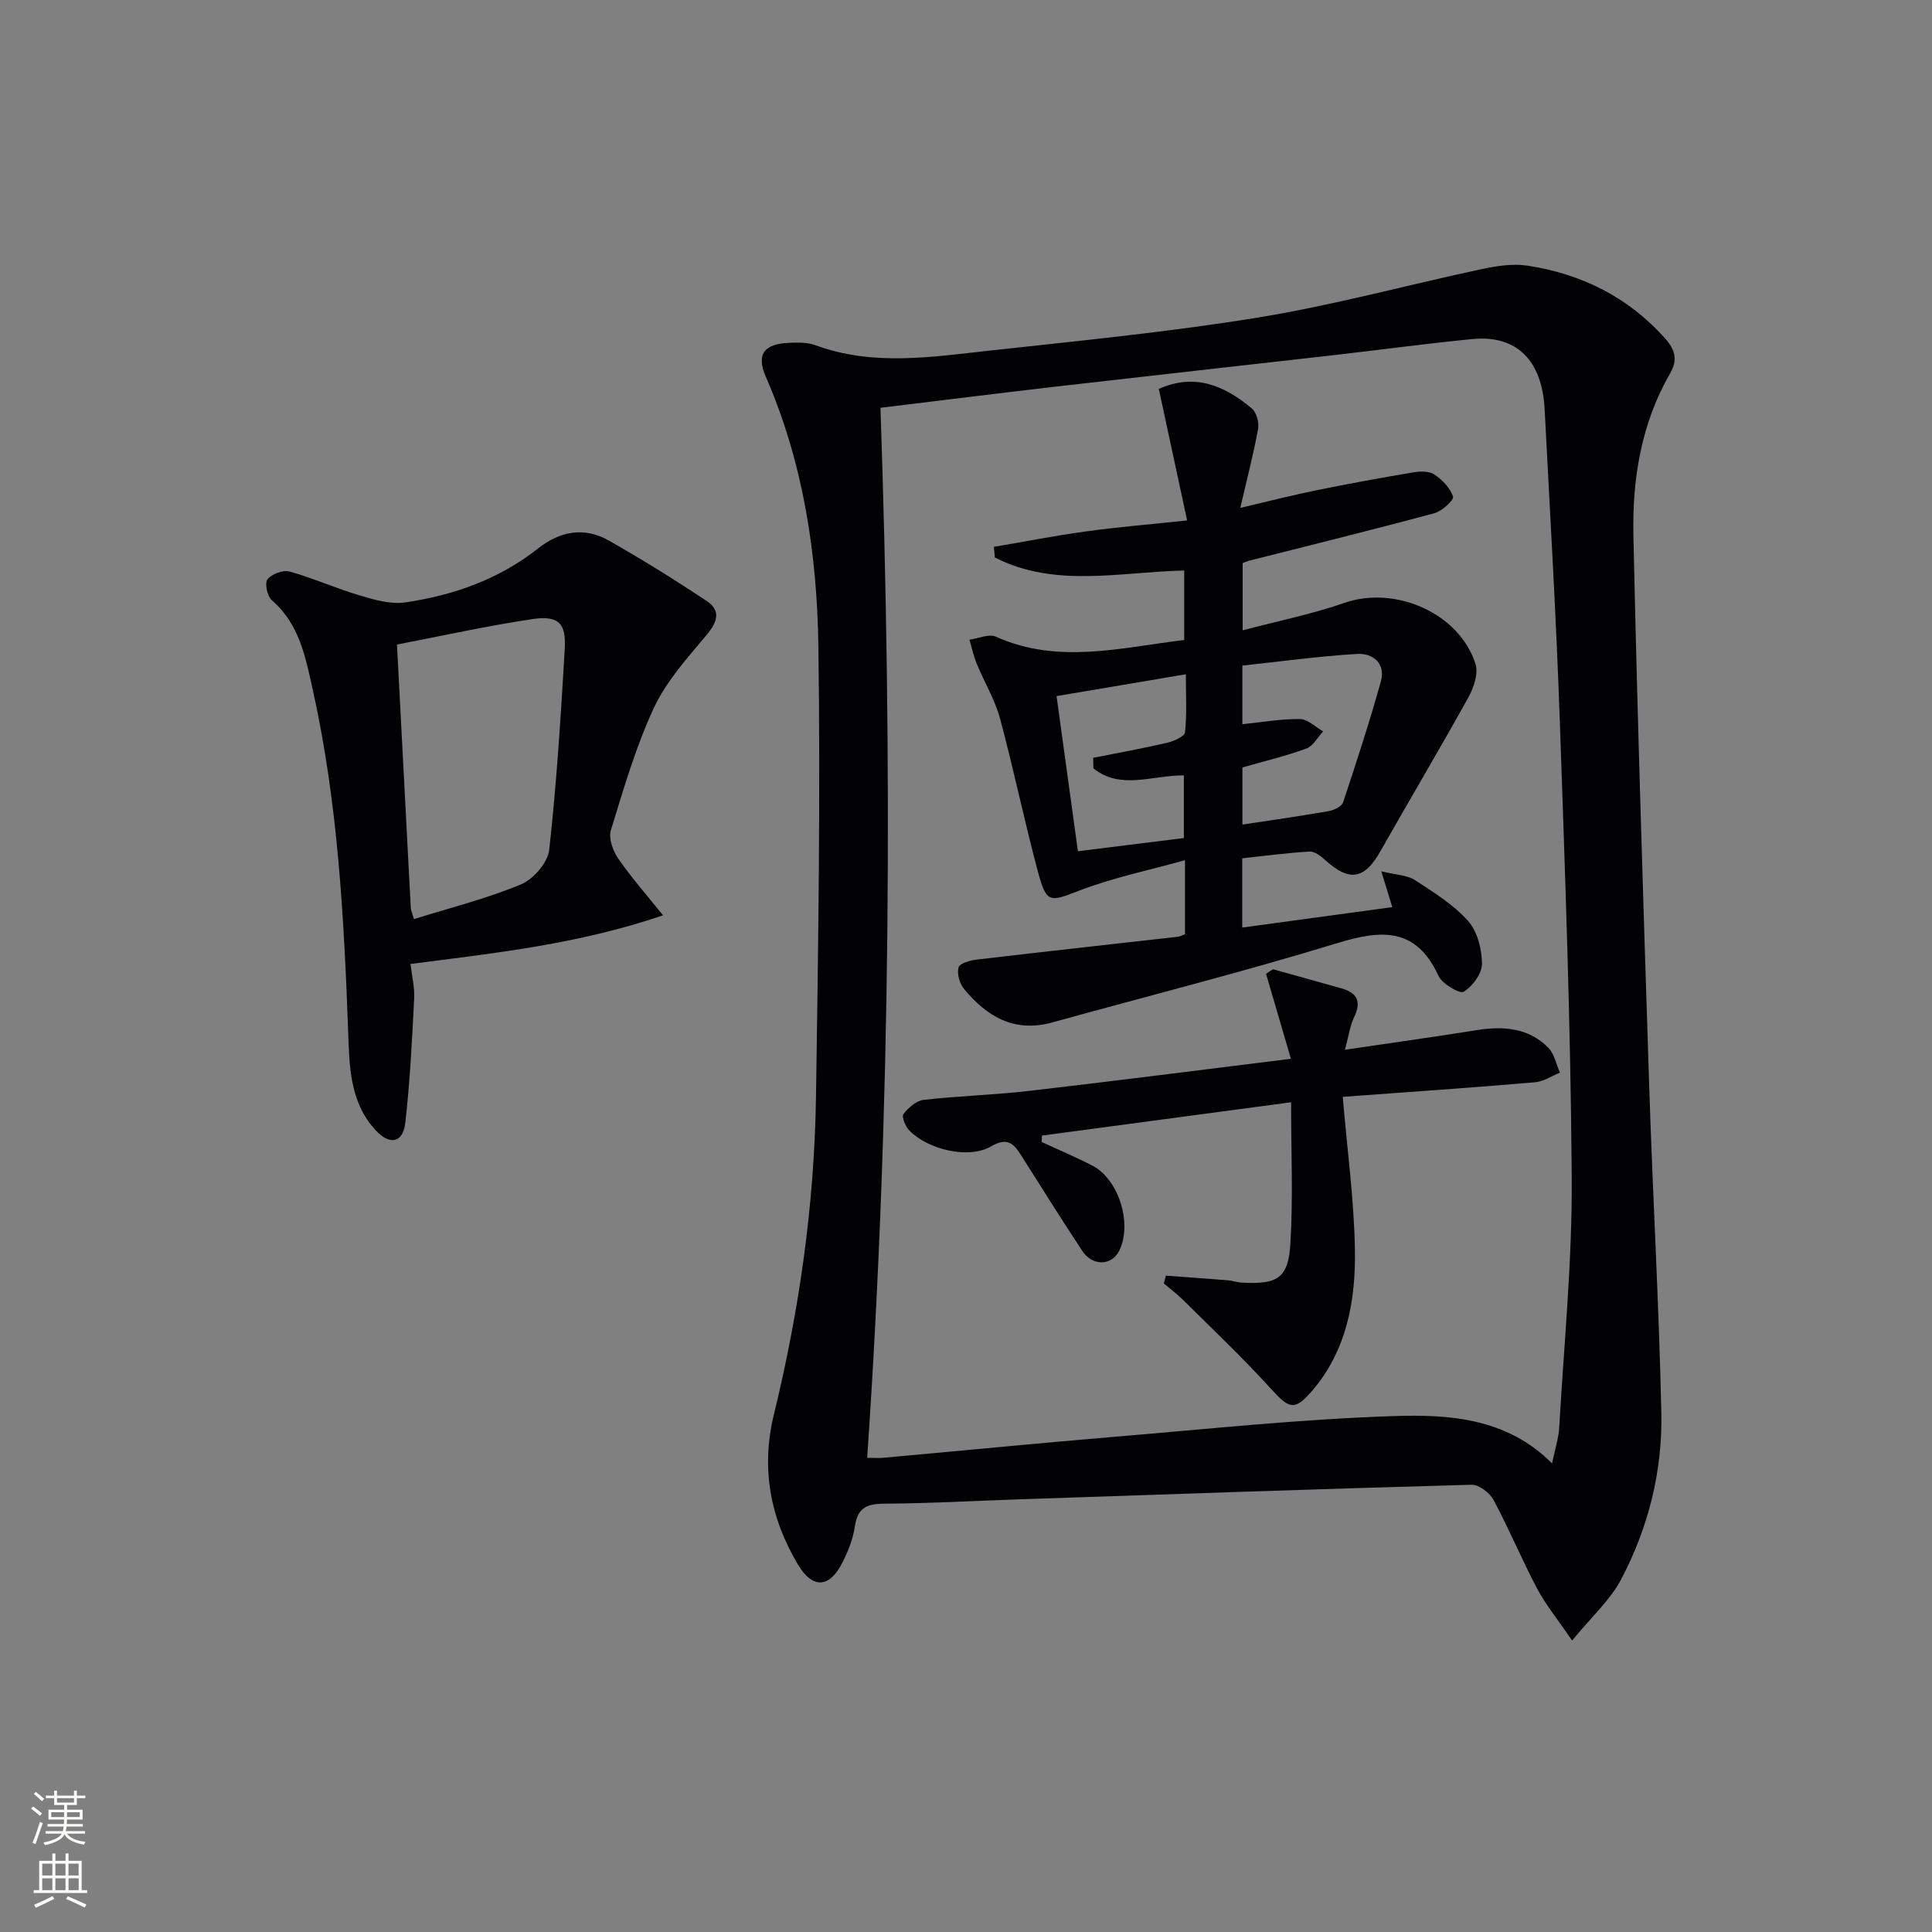 <svg enable-background="new 0 0 400 400" viewBox="0 0 400 400" xmlns="http://www.w3.org/2000/svg"><rect x="0" y="0" width="400" height="400" fill="#808080" stroke="none"/><g fill="#010103"><path d="m325.49 339.66c-3.08-4.52-5.51-7.47-7.25-10.77-3.18-6.02-5.8-12.34-9.01-18.33-.8-1.48-3.02-3.2-4.54-3.16-31.26.86-62.52 1.96-93.77 3.02-9.31.32-18.62.85-27.93.9-3.64.02-5.48.96-6.01 4.76-.36 2.57-1.41 5.13-2.59 7.47-2.65 5.23-6.14 5.47-9.16.41-5.76-9.65-7.72-19.97-5-31.12 5.26-21.54 8.37-43.41 8.71-65.58.47-31.13.94-62.27.5-93.4-.27-19.11-3.11-38.02-10.88-55.84-2.03-4.65-.39-6.83 4.8-7.04 1.81-.07 3.78-.13 5.43.48 11.87 4.38 23.94 2.47 35.93 1.15 18.66-2.05 37.37-3.87 55.88-6.89 15.5-2.53 30.73-6.71 46.11-9.99 3.12-.67 6.5-1.2 9.6-.72 11.18 1.72 20.85 6.53 28.49 15.13 2.01 2.27 2.59 4.37 1 7.12-6.02 10.41-7.88 21.96-7.62 33.66.83 38.1 2.05 76.19 3.28 114.28.72 22.44 2.02 44.86 2.5 67.3.26 12.1-2.69 23.82-8.35 34.54-2.29 4.3-6.17 7.78-10.12 12.62zm-143.2-255.23c2.49 72.8 2.21 144.91-2.75 217.4 1.44 0 2.4.07 3.34-.01 16.05-1.45 32.09-3.03 48.16-4.37 19.2-1.6 38.39-3.65 57.62-4.27 11.42-.36 23.28.39 32.68 9.8.6-2.94 1.35-5.18 1.48-7.45.99-17.25 2.71-34.52 2.59-51.78-.22-31.43-1.37-62.85-2.46-94.27-.75-21.6-2.03-43.18-3.15-64.77-.53-10.18-5.86-15.41-14.99-14.51-9.58.94-19.12 2.24-28.68 3.33-19.29 2.2-38.59 4.33-57.88 6.55-11.86 1.38-23.69 2.86-35.96 4.35z"/><path d="m137.27 189.51c-17.69 6.01-34.65 7.78-52.28 10.07.27 2.39.88 4.79.76 7.14-.44 8.59-.86 17.21-1.84 25.75-.49 4.2-3.24 4.71-6.2 1.47-5.39-5.9-5.38-13.47-5.64-20.7-.86-23.6-2.15-47.15-7.28-70.28-1.49-6.71-2.75-13.74-8.53-18.7-.94-.81-1.49-3.56-.88-4.33.89-1.1 3.23-1.98 4.58-1.6 4.94 1.38 9.66 3.52 14.58 4.97 3.03.9 6.39 1.86 9.4 1.42 9.97-1.48 19.37-4.78 27.41-11.13 4.62-3.65 9.62-4.57 14.75-1.65 6.87 3.91 13.6 8.09 20.18 12.46 3.04 2.02 2.27 4.37-.01 7.09-3.99 4.76-8.32 9.56-10.9 15.09-3.76 8.08-6.27 16.77-8.9 25.33-.5 1.64.4 4.17 1.46 5.74 2.57 3.79 5.64 7.24 9.34 11.86zm-55.08-56.07c1 19.12 1.92 36.85 2.86 54.58.03.47.26.94.66 2.27 7.45-2.33 15.01-4.22 22.13-7.18 2.58-1.07 5.58-4.52 5.87-7.16 1.54-13.84 2.41-27.76 3.22-41.67.3-5.23-1.3-6.88-6.57-6.12-9.45 1.39-18.8 3.49-28.17 5.28z"/><path d="m245.78 107.75c-2.02-9.37-3.93-18.23-5.86-27.23 7.46-3.34 13.64-.66 19.24 4.03.97.81 1.55 2.9 1.32 4.21-.94 5.18-2.28 10.29-3.69 16.39 5.69-1.33 10.72-2.62 15.79-3.65 6.65-1.36 13.32-2.57 20.01-3.7 1.42-.24 3.29-.29 4.37.43 1.65 1.11 3.29 2.8 3.88 4.59.23.68-2.28 3-3.85 3.43-12.8 3.45-25.68 6.62-38.53 9.88-.31.08-.6.23-1.18.46v13.91c7.25-1.92 14.32-3.34 21.07-5.68 10.49-3.64 23.74 2.07 27.14 12.64.63 1.97-.36 4.9-1.47 6.91-5.95 10.73-12.22 21.28-18.27 31.95-3.27 5.76-6.39 6.28-11.36 1.76-.91-.82-2.2-1.83-3.26-1.77-4.61.26-9.2.88-13.94 1.39v14.34c10.46-1.42 20.75-2.82 31.07-4.23-.66-2.14-1.26-4.11-2.28-7.42 3.11.76 5.35.78 6.94 1.81 3.89 2.52 7.97 5.06 11.02 8.46 1.93 2.15 2.86 5.84 2.89 8.86.02 2.02-1.94 4.68-3.78 5.81-.82.51-4.45-1.62-5.22-3.28-4.65-10.11-11.81-9.59-20.98-6.78-19.51 5.97-39.31 10.96-58.98 16.41-7.88 2.19-13.6-1.23-18.32-6.99-.9-1.1-1.46-3.14-1.08-4.42.25-.85 2.41-1.44 3.78-1.6 13.85-1.63 27.7-3.15 41.56-4.72.46-.05.9-.3 1.53-.52 0-4.63 0-9.24 0-15.34-7.67 2.15-14.94 3.63-21.77 6.26-6.21 2.39-6.88 2.79-8.65-3.77-2.84-10.55-5.03-21.28-7.88-31.83-1.06-3.92-3.25-7.52-4.81-11.31-.66-1.6-1.02-3.33-1.51-5 1.84-.25 4.04-1.27 5.48-.62 12.79 5.76 25.68 2.3 38.98.68 0-4.54 0-9.24 0-14.38-13.25.28-26.73 3.68-39.21-2.7-.07-.73-.13-1.47-.2-2.2 6.32-1.07 12.61-2.31 18.95-3.18 6.57-.91 13.18-1.45 21.06-2.29zm11.45 62.97c6.12-.93 11.99-1.76 17.82-2.78 1.11-.19 2.74-.96 3.02-1.82 2.76-8.28 5.46-16.58 7.81-24.98 1.06-3.8-1.62-5.95-4.95-5.75-7.98.48-15.92 1.58-23.71 2.41v12.14c4.12-.42 8.03-1.12 11.92-1.07 1.61.02 3.21 1.66 4.81 2.56-1.15 1.22-2.08 3.04-3.49 3.55-4.31 1.57-8.79 2.64-13.23 3.91zm-30.85-11.64c-.02-.73-.04-1.45-.05-2.18 5.08-1.01 10.19-1.93 15.24-3.1 1.41-.33 3.67-1.3 3.77-2.18.42-3.79.18-7.65.18-12.02-9.49 1.6-17.9 3.02-26.77 4.52 1.52 11.05 2.96 21.47 4.42 32.12 7.75-.97 14.89-1.86 21.94-2.73 0-4.66 0-8.83 0-12.98-6.63-.02-13.11 3.07-18.73-1.45z"/><path d="m278 227.09c.94 11.15 2.35 21.37 2.52 31.61.18 10.54-1.67 20.9-8.9 29.3-3.62 4.21-4.75 3.64-8.47-.46-5.79-6.37-12.06-12.3-18.17-18.37-1.25-1.24-2.68-2.3-4.02-3.45.14-.54.29-1.08.43-1.61 4.28.32 8.57.61 12.85.96.98.08 1.95.44 2.93.49 7.38.39 9.57-.92 10-8.18.56-9.39.14-18.84.14-29.17-17.67 2.36-34.63 4.63-51.59 6.9-.02.44-.04.89-.05 1.33 3.51 1.62 7.08 3.12 10.51 4.9 5.51 2.87 8.32 12.15 5.51 17.68-1.55 3.04-5.5 3.16-7.58.01-4.31-6.51-8.45-13.13-12.63-19.73-1.57-2.47-2.83-3.97-6.3-1.95-4.63 2.69-13.1.67-16.95-3.34-.79-.82-1.6-2.83-1.19-3.35 1.02-1.31 2.65-2.76 4.18-2.94 7.25-.83 14.58-1.02 21.84-1.86 17.93-2.07 35.83-4.38 54.21-6.65-1.9-6.5-3.53-12.04-5.15-17.59.48-.32.96-.63 1.44-.95 4.72 1.32 9.44 2.65 14.16 3.96 3.29.92 4.18 2.73 2.64 5.95-.88 1.84-1.14 3.97-1.9 6.76 9.61-1.42 18.45-2.65 27.27-4.06 5.51-.88 10.71-.51 14.82 3.63 1.26 1.27 1.64 3.42 2.42 5.17-1.72.69-3.39 1.84-5.15 1.99-12.91 1.11-25.82 2-39.82 3.02z"/></g><path d="m6.44 374.46.42-.45c.65.47 1.27.95 1.85 1.44l-.45.49c-.65-.56-1.25-1.06-1.82-1.48m.93 7.33-.63-.26c.55-1.36 1.05-2.8 1.53-4.33.19.1.38.19.59.27-.47 1.29-.96 2.73-1.49 4.32m-.38-10.38.44-.42c.43.34 1.01.82 1.74 1.44l-.49.49c-.53-.51-1.09-1.01-1.69-1.51m2.5.35h1.72v-1.04h.59v1.04h3.52v-1.04h.59v1.04h1.75v.53h-1.75v1.42h-2.03v.97h3.22v2.03h-3.24c0 .35-.01.66-.03.93h3.32v.53h-3.37c-.03.27-.08.58-.15.94h3.96v.53h-3.71c.67.92 1.93 1.48 3.79 1.68-.13.24-.23.44-.29.59-2.13-.38-3.48-1.08-4.04-2.12-.43.97-1.77 1.72-4.03 2.23-.09-.19-.2-.37-.33-.55 2.1-.42 3.37-1.03 3.81-1.83h-3.36v-.53h3.58c.08-.29.13-.61.16-.94h-3.33v-.53h3.39c.02-.27.04-.58.04-.93h-3.23v-2.03h3.25v-.97h-2.07v-1.42h-1.73zm1.12 3.44v1h2.65c.01-.3.02-.44.01-.4v-.25-.35zm1.19-2h3.52v-.91h-3.52zm4.71 2h-2.63v.59c0 .15-.01.28-.01.4h2.64z" fill="#fbfcfa"/><path d="m13.56 383.74h.63v1.52h2.72v6.07h1.13v.6h-11.06v-.6h1.13v-6.07h2.73v-1.52h.63v1.52h2.1v-1.52zm-2.69 8.83.38.56c-1.24.63-2.53 1.25-3.85 1.85-.1-.21-.21-.42-.34-.63 1.37-.55 2.63-1.15 3.81-1.78m-2.13-4.27h2.1v-2.45h-2.1zm0 3.04h2.1v-2.46h-2.1zm2.72-3.04h2.1v-2.45h-2.1zm0 3.04h2.1v-2.46h-2.1zm6.07 3.6c-1.41-.71-2.7-1.3-3.86-1.78l.35-.56c1.45.62 2.75 1.19 3.88 1.72zm-1.25-9.09h-2.1v2.45h2.1zm-2.09 5.49h2.1v-2.46h-2.1z" fill="#fbfcfa"/></svg>